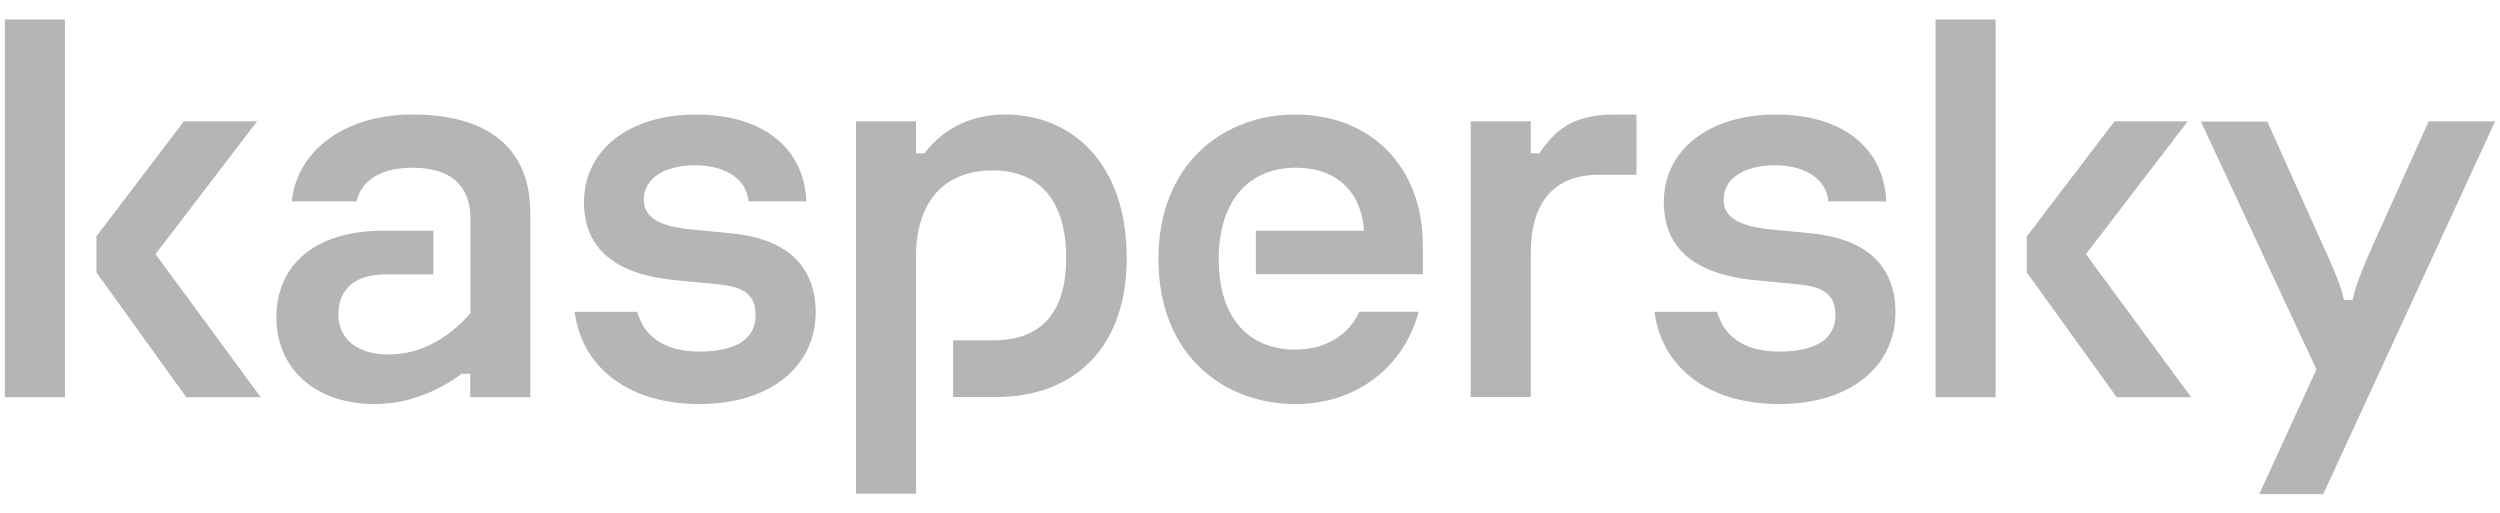 <?xml version="1.0" encoding="UTF-8"?> <!-- Generator: Adobe Illustrator 24.1.2, SVG Export Plug-In . SVG Version: 6.00 Build 0) --> <svg xmlns="http://www.w3.org/2000/svg" xmlns:xlink="http://www.w3.org/1999/xlink" id="Слой_1" x="0px" y="0px" viewBox="0 0 1024 210" style="enable-background:new 0 0 1024 210;" xml:space="preserve"> <style type="text/css"> .st0{fill:#B5B5B5;} </style> <path class="st0" d="M461.5,105.7c0,38.7-23.6,56.9-53.1,56.9h-18v-23.2H407c17.8,0,29.7-9.6,29.7-33.7c0-23.9-11.2-35.9-30.2-35.9 c-18.3,0-31.3,11.2-31.3,35.4v97h-24.6V49.7h24.6v13.1h3.5c8.2-11,20.3-15.9,33-15.9C438.8,46.9,461.5,66.6,461.5,105.7z M299.8,95.6L283.4,94c-12.9-1.2-19.7-4.7-19.7-12.2c0-8.9,8.7-14.1,21.1-14.1c12.9,0,21.1,6.1,21.8,14.8h23.7 c-0.9-22-18-35.6-45.2-35.6c-27.4,0-45.9,14.5-45.9,35.9c0,17.8,11.2,29.3,36.8,31.9l16.6,1.6c10.1,0.9,16.9,3,16.9,12.7 c0,8.7-6.3,15-23,15c-15.3,0-22.9-7-25.5-16.3h-25.6c2.6,21.3,20.4,37.8,51.1,37.8c28.8,0,47.6-15.2,47.6-37.7 C334,107.8,320.9,97.7,299.8,95.6z M556.8,127.6c-3.9,8.9-13.1,15.6-26.2,15.6c-18,0-31.4-11.7-31.4-37c0-24.1,12.4-37.5,31.6-37.5 c17.1,0,26.9,10.3,27.9,25.8h-44.3v17.8h68.4v-11.7c0-32.6-21.6-53.7-52.3-53.7c-28.6,0-56,19.4-56,59.3c0,39.8,27.4,59.3,56,59.3 c26.1,0,44.8-16.1,50.6-37.8H556.8z M168.9,46.9c-26.9,0-47.1,14.1-49.4,35.6H146c1.9-8,9.1-13.8,23-13.8c17.8,0,23.7,9.4,23.7,20.9 v38.7c-10.1,11.5-21.8,16.9-33.5,16.9c-12.2,0-20.6-5.9-20.6-16.4c0-10.1,6.6-16.4,19.2-16.4h19.7V94.5H157 c-28.1,0-43.8,14.1-43.8,35.6c0,20.2,15.2,35.4,40.3,35.4c14.1,0,26.5-5.6,35.6-12.4h3.5v9.6h24.6V87.2 C217.2,59.3,198.2,46.9,168.9,46.9z M2,162.7h24.6V8H2V162.7z M105.3,49.7h-30L39.5,96.8v14.8l36.8,51.1h30.5l-43.1-58.6L105.3,49.7 z M994.8,49.7l-20.2,44.8c-4.9,10.8-9.6,21.3-11,28.4h-3.5c-1.4-7-6.3-17.3-11.2-28.1l-20.2-45h-27.2l47.3,101.5l-23.4,51.1h26.2 L1022,49.7H994.8z M896.1,49.7h-30l-35.9,47.1v14.8l36.8,51.1h30.5l-43.1-58.6L896.1,49.7z M742.1,95.6L725.7,94 c-12.9-1.2-19.7-4.7-19.7-12.2c0-8.9,8.7-14.1,21.1-14.1c12.9,0,21.1,6.1,21.8,14.8h23.7c-0.9-22-18-35.6-45.2-35.6 c-27.4,0-45.9,14.5-45.9,35.9c0,17.8,11.2,29.3,36.8,31.9l16.6,1.6c10.1,0.9,16.9,3,16.9,12.7c0,8.7-6.3,15-23,15 c-15.3,0-22.9-7-25.5-16.3h-25.6c2.6,21.3,20.4,37.8,51.1,37.8c28.8,0,47.6-15.2,47.6-37.7C776.3,107.8,763.1,97.7,742.1,95.6z M792.8,162.7h24.6V8h-24.6V162.7z M630.5,62.8H627V49.7h-24.6v112.9H627v-59.1c0-20.2,9.3-31.9,27.7-31.9h15.6V46.9h-9 C644.2,46.9,637,53.3,630.5,62.8z"></path> </svg> 